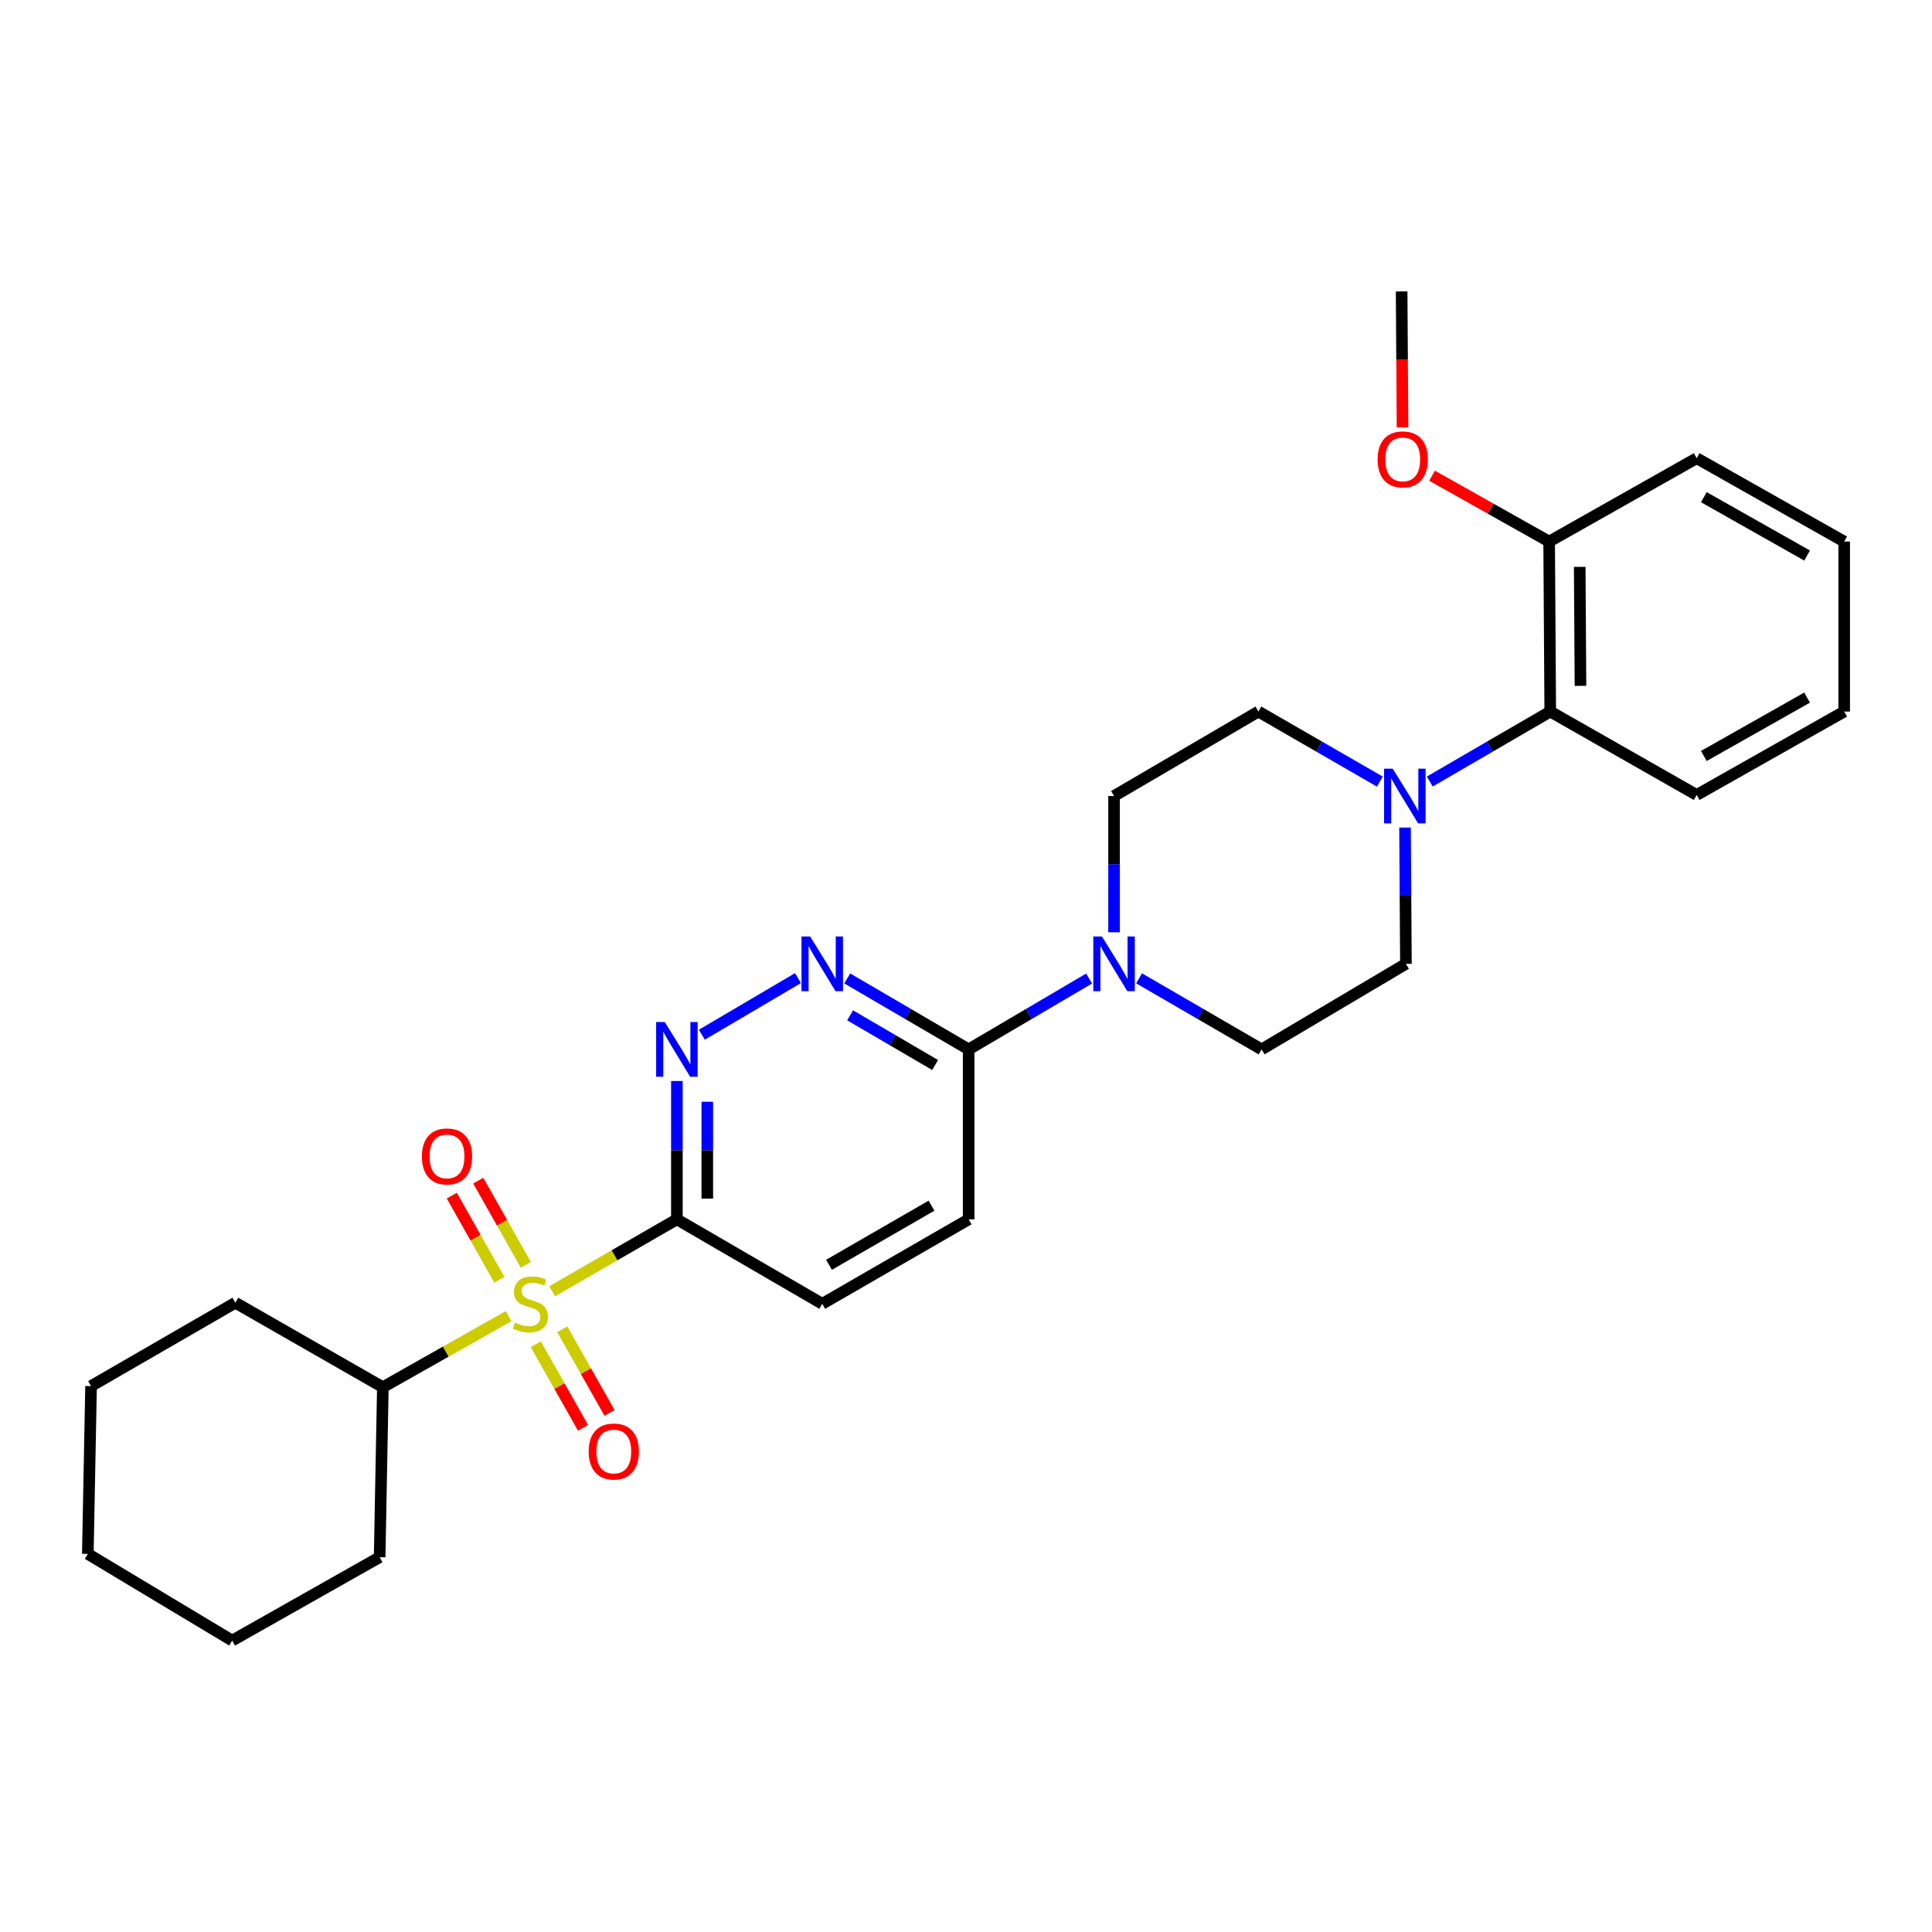 <?xml version='1.0' encoding='iso-8859-1'?>
<svg version='1.1' baseProfile='full'
              xmlns='http://www.w3.org/2000/svg'
                      xmlns:rdkit='http://www.rdkit.org/xml'
                      xmlns:xlink='http://www.w3.org/1999/xlink'
                  xml:space='preserve'
width='1000px' height='1000px' viewBox='0 0 1000 1000'>
<!-- END OF HEADER -->
<rect style='opacity:1.0;fill:#FFFFFF;stroke:none' width='1000' height='1000' x='0' y='0'> </rect>
<path class='bond-0' d='M 285.796,668.349 L 318.078,649.737' style='fill:none;fill-rule:evenodd;stroke:#CCCC00;stroke-width:6px;stroke-linecap:butt;stroke-linejoin:miter;stroke-opacity:1' />
<path class='bond-0' d='M 318.078,649.737 L 350.359,631.125' style='fill:none;fill-rule:evenodd;stroke:#000000;stroke-width:6px;stroke-linecap:butt;stroke-linejoin:miter;stroke-opacity:1' />
<path class='bond-7' d='M 277.329,695.79 L 289.56,717.428' style='fill:none;fill-rule:evenodd;stroke:#CCCC00;stroke-width:6px;stroke-linecap:butt;stroke-linejoin:miter;stroke-opacity:1' />
<path class='bond-7' d='M 289.56,717.428 L 301.791,739.067' style='fill:none;fill-rule:evenodd;stroke:#FF0000;stroke-width:6px;stroke-linecap:butt;stroke-linejoin:miter;stroke-opacity:1' />
<path class='bond-7' d='M 291.028,688.047 L 303.259,709.685' style='fill:none;fill-rule:evenodd;stroke:#CCCC00;stroke-width:6px;stroke-linecap:butt;stroke-linejoin:miter;stroke-opacity:1' />
<path class='bond-7' d='M 303.259,709.685 L 315.49,731.323' style='fill:none;fill-rule:evenodd;stroke:#FF0000;stroke-width:6px;stroke-linecap:butt;stroke-linejoin:miter;stroke-opacity:1' />
<path class='bond-8' d='M 272.157,654.661 L 259.846,632.882' style='fill:none;fill-rule:evenodd;stroke:#CCCC00;stroke-width:6px;stroke-linecap:butt;stroke-linejoin:miter;stroke-opacity:1' />
<path class='bond-8' d='M 259.846,632.882 L 247.535,611.103' style='fill:none;fill-rule:evenodd;stroke:#FF0000;stroke-width:6px;stroke-linecap:butt;stroke-linejoin:miter;stroke-opacity:1' />
<path class='bond-8' d='M 258.458,662.404 L 246.147,640.625' style='fill:none;fill-rule:evenodd;stroke:#CCCC00;stroke-width:6px;stroke-linecap:butt;stroke-linejoin:miter;stroke-opacity:1' />
<path class='bond-8' d='M 246.147,640.625 L 233.836,618.846' style='fill:none;fill-rule:evenodd;stroke:#FF0000;stroke-width:6px;stroke-linecap:butt;stroke-linejoin:miter;stroke-opacity:1' />
<path class='bond-9' d='M 263.255,681.218 L 230.71,699.616' style='fill:none;fill-rule:evenodd;stroke:#CCCC00;stroke-width:6px;stroke-linecap:butt;stroke-linejoin:miter;stroke-opacity:1' />
<path class='bond-9' d='M 230.71,699.616 L 198.164,718.015' style='fill:none;fill-rule:evenodd;stroke:#000000;stroke-width:6px;stroke-linecap:butt;stroke-linejoin:miter;stroke-opacity:1' />
<path class='bond-1' d='M 350.359,631.125 L 350.359,595.327' style='fill:none;fill-rule:evenodd;stroke:#000000;stroke-width:6px;stroke-linecap:butt;stroke-linejoin:miter;stroke-opacity:1' />
<path class='bond-1' d='M 350.359,595.327 L 350.359,559.528' style='fill:none;fill-rule:evenodd;stroke:#0000FF;stroke-width:6px;stroke-linecap:butt;stroke-linejoin:miter;stroke-opacity:1' />
<path class='bond-1' d='M 366.095,620.386 L 366.095,595.327' style='fill:none;fill-rule:evenodd;stroke:#000000;stroke-width:6px;stroke-linecap:butt;stroke-linejoin:miter;stroke-opacity:1' />
<path class='bond-1' d='M 366.095,595.327 L 366.095,570.268' style='fill:none;fill-rule:evenodd;stroke:#0000FF;stroke-width:6px;stroke-linecap:butt;stroke-linejoin:miter;stroke-opacity:1' />
<path class='bond-10' d='M 350.359,631.125 L 425.595,674.845' style='fill:none;fill-rule:evenodd;stroke:#000000;stroke-width:6px;stroke-linecap:butt;stroke-linejoin:miter;stroke-opacity:1' />
<path class='bond-2' d='M 363.281,535.562 L 413.047,506.267' style='fill:none;fill-rule:evenodd;stroke:#0000FF;stroke-width:6px;stroke-linecap:butt;stroke-linejoin:miter;stroke-opacity:1' />
<path class='bond-29' d='M 438.529,506.44 L 469.955,524.804' style='fill:none;fill-rule:evenodd;stroke:#0000FF;stroke-width:6px;stroke-linecap:butt;stroke-linejoin:miter;stroke-opacity:1' />
<path class='bond-29' d='M 469.955,524.804 L 501.381,543.169' style='fill:none;fill-rule:evenodd;stroke:#000000;stroke-width:6px;stroke-linecap:butt;stroke-linejoin:miter;stroke-opacity:1' />
<path class='bond-29' d='M 440.017,525.535 L 462.016,538.391' style='fill:none;fill-rule:evenodd;stroke:#0000FF;stroke-width:6px;stroke-linecap:butt;stroke-linejoin:miter;stroke-opacity:1' />
<path class='bond-29' d='M 462.016,538.391 L 484.014,551.246' style='fill:none;fill-rule:evenodd;stroke:#000000;stroke-width:6px;stroke-linecap:butt;stroke-linejoin:miter;stroke-opacity:1' />
<path class='bond-3' d='M 563.712,506.486 L 532.547,524.828' style='fill:none;fill-rule:evenodd;stroke:#0000FF;stroke-width:6px;stroke-linecap:butt;stroke-linejoin:miter;stroke-opacity:1' />
<path class='bond-3' d='M 532.547,524.828 L 501.381,543.169' style='fill:none;fill-rule:evenodd;stroke:#000000;stroke-width:6px;stroke-linecap:butt;stroke-linejoin:miter;stroke-opacity:1' />
<path class='bond-11' d='M 576.635,482.549 L 576.635,447.284' style='fill:none;fill-rule:evenodd;stroke:#0000FF;stroke-width:6px;stroke-linecap:butt;stroke-linejoin:miter;stroke-opacity:1' />
<path class='bond-11' d='M 576.635,447.284 L 576.635,412.018' style='fill:none;fill-rule:evenodd;stroke:#000000;stroke-width:6px;stroke-linecap:butt;stroke-linejoin:miter;stroke-opacity:1' />
<path class='bond-12' d='M 589.582,506.389 L 621.295,524.779' style='fill:none;fill-rule:evenodd;stroke:#0000FF;stroke-width:6px;stroke-linecap:butt;stroke-linejoin:miter;stroke-opacity:1' />
<path class='bond-12' d='M 621.295,524.779 L 653.007,543.169' style='fill:none;fill-rule:evenodd;stroke:#000000;stroke-width:6px;stroke-linecap:butt;stroke-linejoin:miter;stroke-opacity:1' />
<path class='bond-4' d='M 727.247,428.349 L 727.474,463.615' style='fill:none;fill-rule:evenodd;stroke:#0000FF;stroke-width:6px;stroke-linecap:butt;stroke-linejoin:miter;stroke-opacity:1' />
<path class='bond-4' d='M 727.474,463.615 L 727.701,498.881' style='fill:none;fill-rule:evenodd;stroke:#000000;stroke-width:6px;stroke-linecap:butt;stroke-linejoin:miter;stroke-opacity:1' />
<path class='bond-6' d='M 740.058,404.515 L 771.231,386.406' style='fill:none;fill-rule:evenodd;stroke:#0000FF;stroke-width:6px;stroke-linecap:butt;stroke-linejoin:miter;stroke-opacity:1' />
<path class='bond-6' d='M 771.231,386.406 L 802.404,368.298' style='fill:none;fill-rule:evenodd;stroke:#000000;stroke-width:6px;stroke-linecap:butt;stroke-linejoin:miter;stroke-opacity:1' />
<path class='bond-30' d='M 714.214,404.561 L 682.78,386.429' style='fill:none;fill-rule:evenodd;stroke:#0000FF;stroke-width:6px;stroke-linecap:butt;stroke-linejoin:miter;stroke-opacity:1' />
<path class='bond-30' d='M 682.78,386.429 L 651.346,368.298' style='fill:none;fill-rule:evenodd;stroke:#000000;stroke-width:6px;stroke-linecap:butt;stroke-linejoin:miter;stroke-opacity:1' />
<path class='bond-5' d='M 501.381,543.169 L 501.381,631.125' style='fill:none;fill-rule:evenodd;stroke:#000000;stroke-width:6px;stroke-linecap:butt;stroke-linejoin:miter;stroke-opacity:1' />
<path class='bond-16' d='M 802.404,368.298 L 801.836,280.316' style='fill:none;fill-rule:evenodd;stroke:#000000;stroke-width:6px;stroke-linecap:butt;stroke-linejoin:miter;stroke-opacity:1' />
<path class='bond-16' d='M 818.054,354.999 L 817.657,293.411' style='fill:none;fill-rule:evenodd;stroke:#000000;stroke-width:6px;stroke-linecap:butt;stroke-linejoin:miter;stroke-opacity:1' />
<path class='bond-18' d='M 802.404,368.298 L 878.208,411.467' style='fill:none;fill-rule:evenodd;stroke:#000000;stroke-width:6px;stroke-linecap:butt;stroke-linejoin:miter;stroke-opacity:1' />
<path class='bond-20' d='M 198.164,718.015 L 121.818,674.286' style='fill:none;fill-rule:evenodd;stroke:#000000;stroke-width:6px;stroke-linecap:butt;stroke-linejoin:miter;stroke-opacity:1' />
<path class='bond-21' d='M 198.164,718.015 L 196.503,805.997' style='fill:none;fill-rule:evenodd;stroke:#000000;stroke-width:6px;stroke-linecap:butt;stroke-linejoin:miter;stroke-opacity:1' />
<path class='bond-15' d='M 425.595,674.845 L 501.381,631.125' style='fill:none;fill-rule:evenodd;stroke:#000000;stroke-width:6px;stroke-linecap:butt;stroke-linejoin:miter;stroke-opacity:1' />
<path class='bond-15' d='M 429.099,654.657 L 482.15,624.053' style='fill:none;fill-rule:evenodd;stroke:#000000;stroke-width:6px;stroke-linecap:butt;stroke-linejoin:miter;stroke-opacity:1' />
<path class='bond-13' d='M 576.635,412.018 L 651.346,368.298' style='fill:none;fill-rule:evenodd;stroke:#000000;stroke-width:6px;stroke-linecap:butt;stroke-linejoin:miter;stroke-opacity:1' />
<path class='bond-14' d='M 653.007,543.169 L 727.701,498.881' style='fill:none;fill-rule:evenodd;stroke:#000000;stroke-width:6px;stroke-linecap:butt;stroke-linejoin:miter;stroke-opacity:1' />
<path class='bond-17' d='M 801.836,280.316 L 771.529,263.273' style='fill:none;fill-rule:evenodd;stroke:#000000;stroke-width:6px;stroke-linecap:butt;stroke-linejoin:miter;stroke-opacity:1' />
<path class='bond-17' d='M 771.529,263.273 L 741.223,246.23' style='fill:none;fill-rule:evenodd;stroke:#FF0000;stroke-width:6px;stroke-linecap:butt;stroke-linejoin:miter;stroke-opacity:1' />
<path class='bond-19' d='M 801.836,280.316 L 878.208,237.172' style='fill:none;fill-rule:evenodd;stroke:#000000;stroke-width:6px;stroke-linecap:butt;stroke-linejoin:miter;stroke-opacity:1' />
<path class='bond-22' d='M 725.941,221.205 L 725.711,186.02' style='fill:none;fill-rule:evenodd;stroke:#FF0000;stroke-width:6px;stroke-linecap:butt;stroke-linejoin:miter;stroke-opacity:1' />
<path class='bond-22' d='M 725.711,186.02 L 725.481,150.834' style='fill:none;fill-rule:evenodd;stroke:#000000;stroke-width:6px;stroke-linecap:butt;stroke-linejoin:miter;stroke-opacity:1' />
<path class='bond-23' d='M 878.208,411.467 L 954.545,368.298' style='fill:none;fill-rule:evenodd;stroke:#000000;stroke-width:6px;stroke-linecap:butt;stroke-linejoin:miter;stroke-opacity:1' />
<path class='bond-23' d='M 881.913,391.294 L 935.349,361.076' style='fill:none;fill-rule:evenodd;stroke:#000000;stroke-width:6px;stroke-linecap:butt;stroke-linejoin:miter;stroke-opacity:1' />
<path class='bond-31' d='M 878.208,237.172 L 954.545,280.316' style='fill:none;fill-rule:evenodd;stroke:#000000;stroke-width:6px;stroke-linecap:butt;stroke-linejoin:miter;stroke-opacity:1' />
<path class='bond-31' d='M 881.916,257.344 L 935.352,287.544' style='fill:none;fill-rule:evenodd;stroke:#000000;stroke-width:6px;stroke-linecap:butt;stroke-linejoin:miter;stroke-opacity:1' />
<path class='bond-26' d='M 121.818,674.286 L 47.133,717.446' style='fill:none;fill-rule:evenodd;stroke:#000000;stroke-width:6px;stroke-linecap:butt;stroke-linejoin:miter;stroke-opacity:1' />
<path class='bond-25' d='M 196.503,805.997 L 120.175,849.166' style='fill:none;fill-rule:evenodd;stroke:#000000;stroke-width:6px;stroke-linecap:butt;stroke-linejoin:miter;stroke-opacity:1' />
<path class='bond-24' d='M 954.545,368.298 L 954.545,280.316' style='fill:none;fill-rule:evenodd;stroke:#000000;stroke-width:6px;stroke-linecap:butt;stroke-linejoin:miter;stroke-opacity:1' />
<path class='bond-27' d='M 120.175,849.166 L 45.455,804.301' style='fill:none;fill-rule:evenodd;stroke:#000000;stroke-width:6px;stroke-linecap:butt;stroke-linejoin:miter;stroke-opacity:1' />
<path class='bond-28' d='M 47.133,717.446 L 45.455,804.301' style='fill:none;fill-rule:evenodd;stroke:#000000;stroke-width:6px;stroke-linecap:butt;stroke-linejoin:miter;stroke-opacity:1' />
<path  class='atom-0' d='M 266.528 684.565
Q 266.848 684.685, 268.168 685.245
Q 269.488 685.805, 270.928 686.165
Q 272.408 686.485, 273.848 686.485
Q 276.528 686.485, 278.088 685.205
Q 279.648 683.885, 279.648 681.605
Q 279.648 680.045, 278.848 679.085
Q 278.088 678.125, 276.888 677.605
Q 275.688 677.085, 273.688 676.485
Q 271.168 675.725, 269.648 675.005
Q 268.168 674.285, 267.088 672.765
Q 266.048 671.245, 266.048 668.685
Q 266.048 665.125, 268.448 662.925
Q 270.888 660.725, 275.688 660.725
Q 278.968 660.725, 282.688 662.285
L 281.768 665.365
Q 278.368 663.965, 275.808 663.965
Q 273.048 663.965, 271.528 665.125
Q 270.008 666.245, 270.048 668.205
Q 270.048 669.725, 270.808 670.645
Q 271.608 671.565, 272.728 672.085
Q 273.888 672.605, 275.808 673.205
Q 278.368 674.005, 279.888 674.805
Q 281.408 675.605, 282.488 677.245
Q 283.608 678.845, 283.608 681.605
Q 283.608 685.525, 280.968 687.645
Q 278.368 689.725, 274.008 689.725
Q 271.488 689.725, 269.568 689.165
Q 267.688 688.645, 265.448 687.725
L 266.528 684.565
' fill='#CCCC00'/>
<path  class='atom-2' d='M 344.099 529.009
L 353.379 544.009
Q 354.299 545.489, 355.779 548.169
Q 357.259 550.849, 357.339 551.009
L 357.339 529.009
L 361.099 529.009
L 361.099 557.329
L 357.219 557.329
L 347.259 540.929
Q 346.099 539.009, 344.859 536.809
Q 343.659 534.609, 343.299 533.929
L 343.299 557.329
L 339.619 557.329
L 339.619 529.009
L 344.099 529.009
' fill='#0000FF'/>
<path  class='atom-3' d='M 419.335 484.721
L 428.615 499.721
Q 429.535 501.201, 431.015 503.881
Q 432.495 506.561, 432.575 506.721
L 432.575 484.721
L 436.335 484.721
L 436.335 513.041
L 432.455 513.041
L 422.495 496.641
Q 421.335 494.721, 420.095 492.521
Q 418.895 490.321, 418.535 489.641
L 418.535 513.041
L 414.855 513.041
L 414.855 484.721
L 419.335 484.721
' fill='#0000FF'/>
<path  class='atom-4' d='M 570.375 484.721
L 579.655 499.721
Q 580.575 501.201, 582.055 503.881
Q 583.535 506.561, 583.615 506.721
L 583.615 484.721
L 587.375 484.721
L 587.375 513.041
L 583.495 513.041
L 573.535 496.641
Q 572.375 494.721, 571.135 492.521
Q 569.935 490.321, 569.575 489.641
L 569.575 513.041
L 565.895 513.041
L 565.895 484.721
L 570.375 484.721
' fill='#0000FF'/>
<path  class='atom-5' d='M 720.882 397.858
L 730.162 412.858
Q 731.082 414.338, 732.562 417.018
Q 734.042 419.698, 734.122 419.858
L 734.122 397.858
L 737.882 397.858
L 737.882 426.178
L 734.002 426.178
L 724.042 409.778
Q 722.882 407.858, 721.642 405.658
Q 720.442 403.458, 720.082 402.778
L 720.082 426.178
L 716.402 426.178
L 716.402 397.858
L 720.882 397.858
' fill='#0000FF'/>
<path  class='atom-8' d='M 304.697 751.298
Q 304.697 744.498, 308.057 740.698
Q 311.417 736.898, 317.697 736.898
Q 323.977 736.898, 327.337 740.698
Q 330.697 744.498, 330.697 751.298
Q 330.697 758.178, 327.297 762.098
Q 323.897 765.978, 317.697 765.978
Q 311.457 765.978, 308.057 762.098
Q 304.697 758.218, 304.697 751.298
M 317.697 762.778
Q 322.017 762.778, 324.337 759.898
Q 326.697 756.978, 326.697 751.298
Q 326.697 745.738, 324.337 742.938
Q 322.017 740.098, 317.697 740.098
Q 313.377 740.098, 311.017 742.898
Q 308.697 745.698, 308.697 751.298
Q 308.697 757.018, 311.017 759.898
Q 313.377 762.778, 317.697 762.778
' fill='#FF0000'/>
<path  class='atom-9' d='M 218.368 598.57
Q 218.368 591.77, 221.728 587.97
Q 225.088 584.17, 231.368 584.17
Q 237.648 584.17, 241.008 587.97
Q 244.368 591.77, 244.368 598.57
Q 244.368 605.45, 240.968 609.37
Q 237.568 613.25, 231.368 613.25
Q 225.128 613.25, 221.728 609.37
Q 218.368 605.49, 218.368 598.57
M 231.368 610.05
Q 235.688 610.05, 238.008 607.17
Q 240.368 604.25, 240.368 598.57
Q 240.368 593.01, 238.008 590.21
Q 235.688 587.37, 231.368 587.37
Q 227.048 587.37, 224.688 590.17
Q 222.368 592.97, 222.368 598.57
Q 222.368 604.29, 224.688 607.17
Q 227.048 610.05, 231.368 610.05
' fill='#FF0000'/>
<path  class='atom-18' d='M 713.049 237.777
Q 713.049 230.977, 716.409 227.177
Q 719.769 223.377, 726.049 223.377
Q 732.329 223.377, 735.689 227.177
Q 739.049 230.977, 739.049 237.777
Q 739.049 244.657, 735.649 248.577
Q 732.249 252.457, 726.049 252.457
Q 719.809 252.457, 716.409 248.577
Q 713.049 244.697, 713.049 237.777
M 726.049 249.257
Q 730.369 249.257, 732.689 246.377
Q 735.049 243.457, 735.049 237.777
Q 735.049 232.217, 732.689 229.417
Q 730.369 226.577, 726.049 226.577
Q 721.729 226.577, 719.369 229.377
Q 717.049 232.177, 717.049 237.777
Q 717.049 243.497, 719.369 246.377
Q 721.729 249.257, 726.049 249.257
' fill='#FF0000'/>
</svg>
